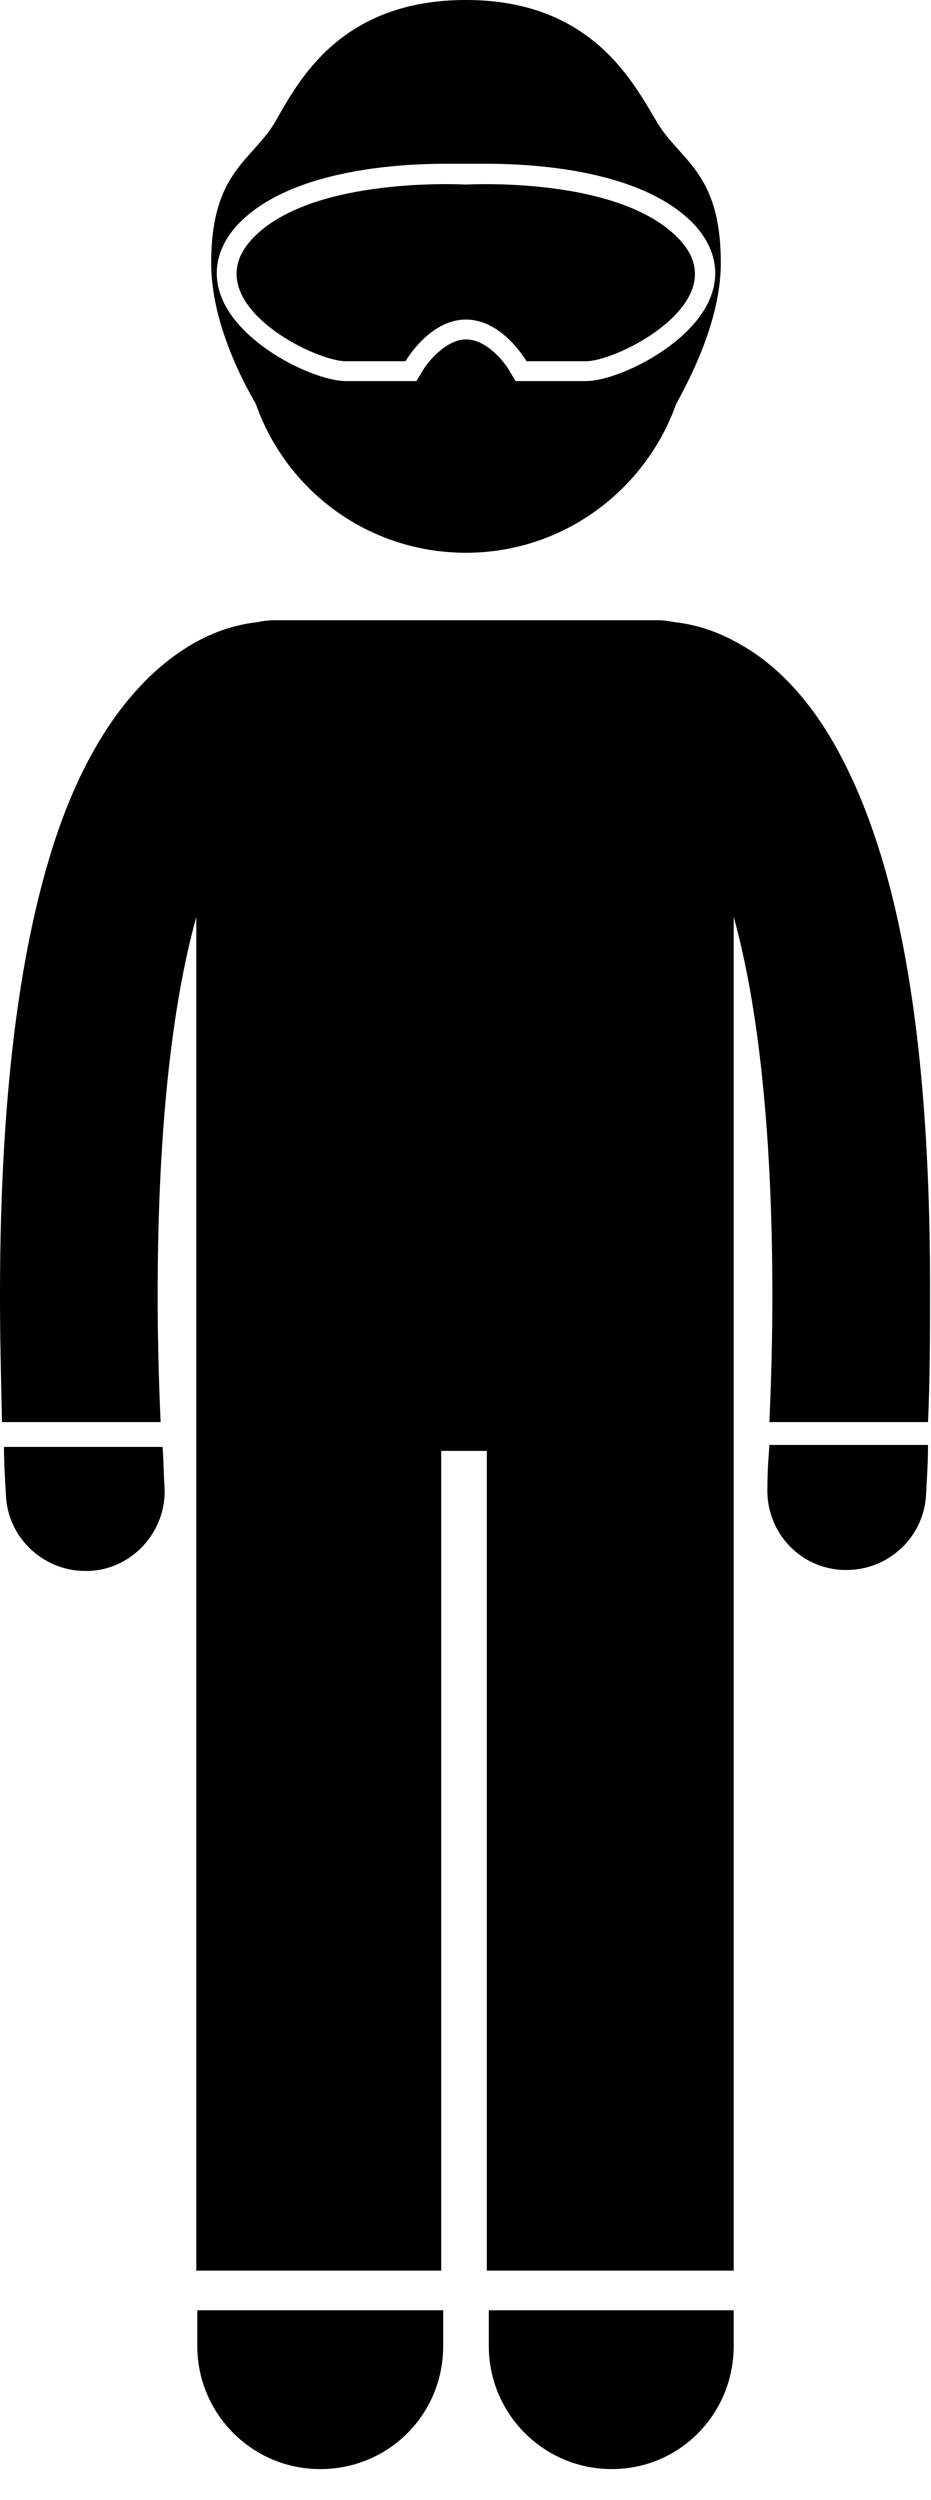 <?xml version="1.0" encoding="utf-8"?>
<!-- Generator: Adobe Illustrator 23.1.1, SVG Export Plug-In . SVG Version: 6.00 Build 0)  -->
<svg version="1.1" id="Layer_1" xmlns="http://www.w3.org/2000/svg" xmlns:xlink="http://www.w3.org/1999/xlink" x="0px" y="0px"
	 viewBox="0 0 93.9 251.9" style="enable-background:new 0 0 93.9 251.9;" xml:space="preserve">
<g>
	<path d="M47,55.7c9.8,0,18.1-6.3,21.2-15c2.1-3.8,4.5-9.1,4.5-14.2c0-9.3-4.2-10.3-6.5-14.3C63.8,8.2,59.6,0,47,0
		C34.3,0,30.1,8.2,27.8,12.2s-6.5,5-6.5,14.3c0,5.1,2.3,10.4,4.5,14.2C28.9,49.5,37.2,55.7,47,55.7z M24.1,22.5
		c5.1-5.2,15.3-6,20.9-6c1,0,1.7,0,2,0c0.3,0,1,0,2,0c5.6,0,15.8,0.8,20.9,6c2.2,2.3,2.8,5,1.7,7.6c-2,4.8-9.4,8.3-12.5,8.3h-6h-1.1
		l-0.6-1c-0.5-0.9-2.3-3.2-4.4-3.2c-2,0-3.9,2.3-4.4,3.2l-0.6,1l-1.1,0h-6c-3.1,0-10.5-3.5-12.5-8.3C21.3,27.5,21.9,24.8,24.1,22.5z
		"/>
	<path d="M19.9,236.4c0,6.8,5.5,12.4,12.4,12.4s12.4-5.5,12.4-12.4v-3.6H19.9V236.4z"/>
	<path d="M49.3,236.4c0,6.8,5.5,12.4,12.4,12.4S74,243.2,74,236.4v-3.6H49.3V236.4z"/>
	<path d="M0.6,150.7c0.2,4.3,3.8,7.6,8,7.6c0.1,0,0.3,0,0.4,0c4.4-0.2,7.8-4,7.6-8.4c-0.1-1.4-0.1-2.8-0.2-4.1h-16
		C0.4,147.3,0.5,149,0.6,150.7z"/>
	<path d="M77.4,149.8c-0.2,4.4,3.1,8.2,7.6,8.4c0.1,0,0.3,0,0.4,0c4.2,0,7.8-3.3,8-7.6c0.1-1.7,0.2-3.4,0.2-5h-16
		C77.5,147,77.4,148.4,77.4,149.8z"/>
	<path d="M84.1,74.9c-2.8-4.9-6.2-8.2-9.5-10c-2.4-1.4-4.7-2-6.5-2.2c-0.6-0.1-1.1-0.2-1.7-0.2H27.6c-0.6,0-1.2,0.1-1.7,0.2
		c-1.8,0.2-4.1,0.8-6.5,2.2c-5,2.9-10,8.7-13.5,18.7C2.4,93.7,0,108.4,0,130.6c0,4,0.1,8.2,0.2,12.7h16c-0.2-4.5-0.3-8.8-0.3-12.7
		c0-18.1,1.7-30.3,3.9-38.2v136.4h24.7v-82.6h4.6v82.6H74V92.4c2.2,7.9,3.9,20.1,3.9,38.2c0,3.9-0.1,8.2-0.3,12.7h16
		c0.2-4.5,0.2-8.7,0.2-12.7C93.9,101,89.7,84.7,84.1,74.9z"/>
	<path d="M34.9,36.4c3.3,0,6,0,6,0s2.4-4.2,6.1-4.2c3.7,0,6.1,4.2,6.1,4.2s2.7,0,6,0s15.4-6.2,9.3-12.4C62.3,17.7,47,18.6,47,18.6
		s-15.3-0.9-21.4,5.3C19.4,30.2,31.5,36.4,34.9,36.4z"/>
</g>
</svg>
